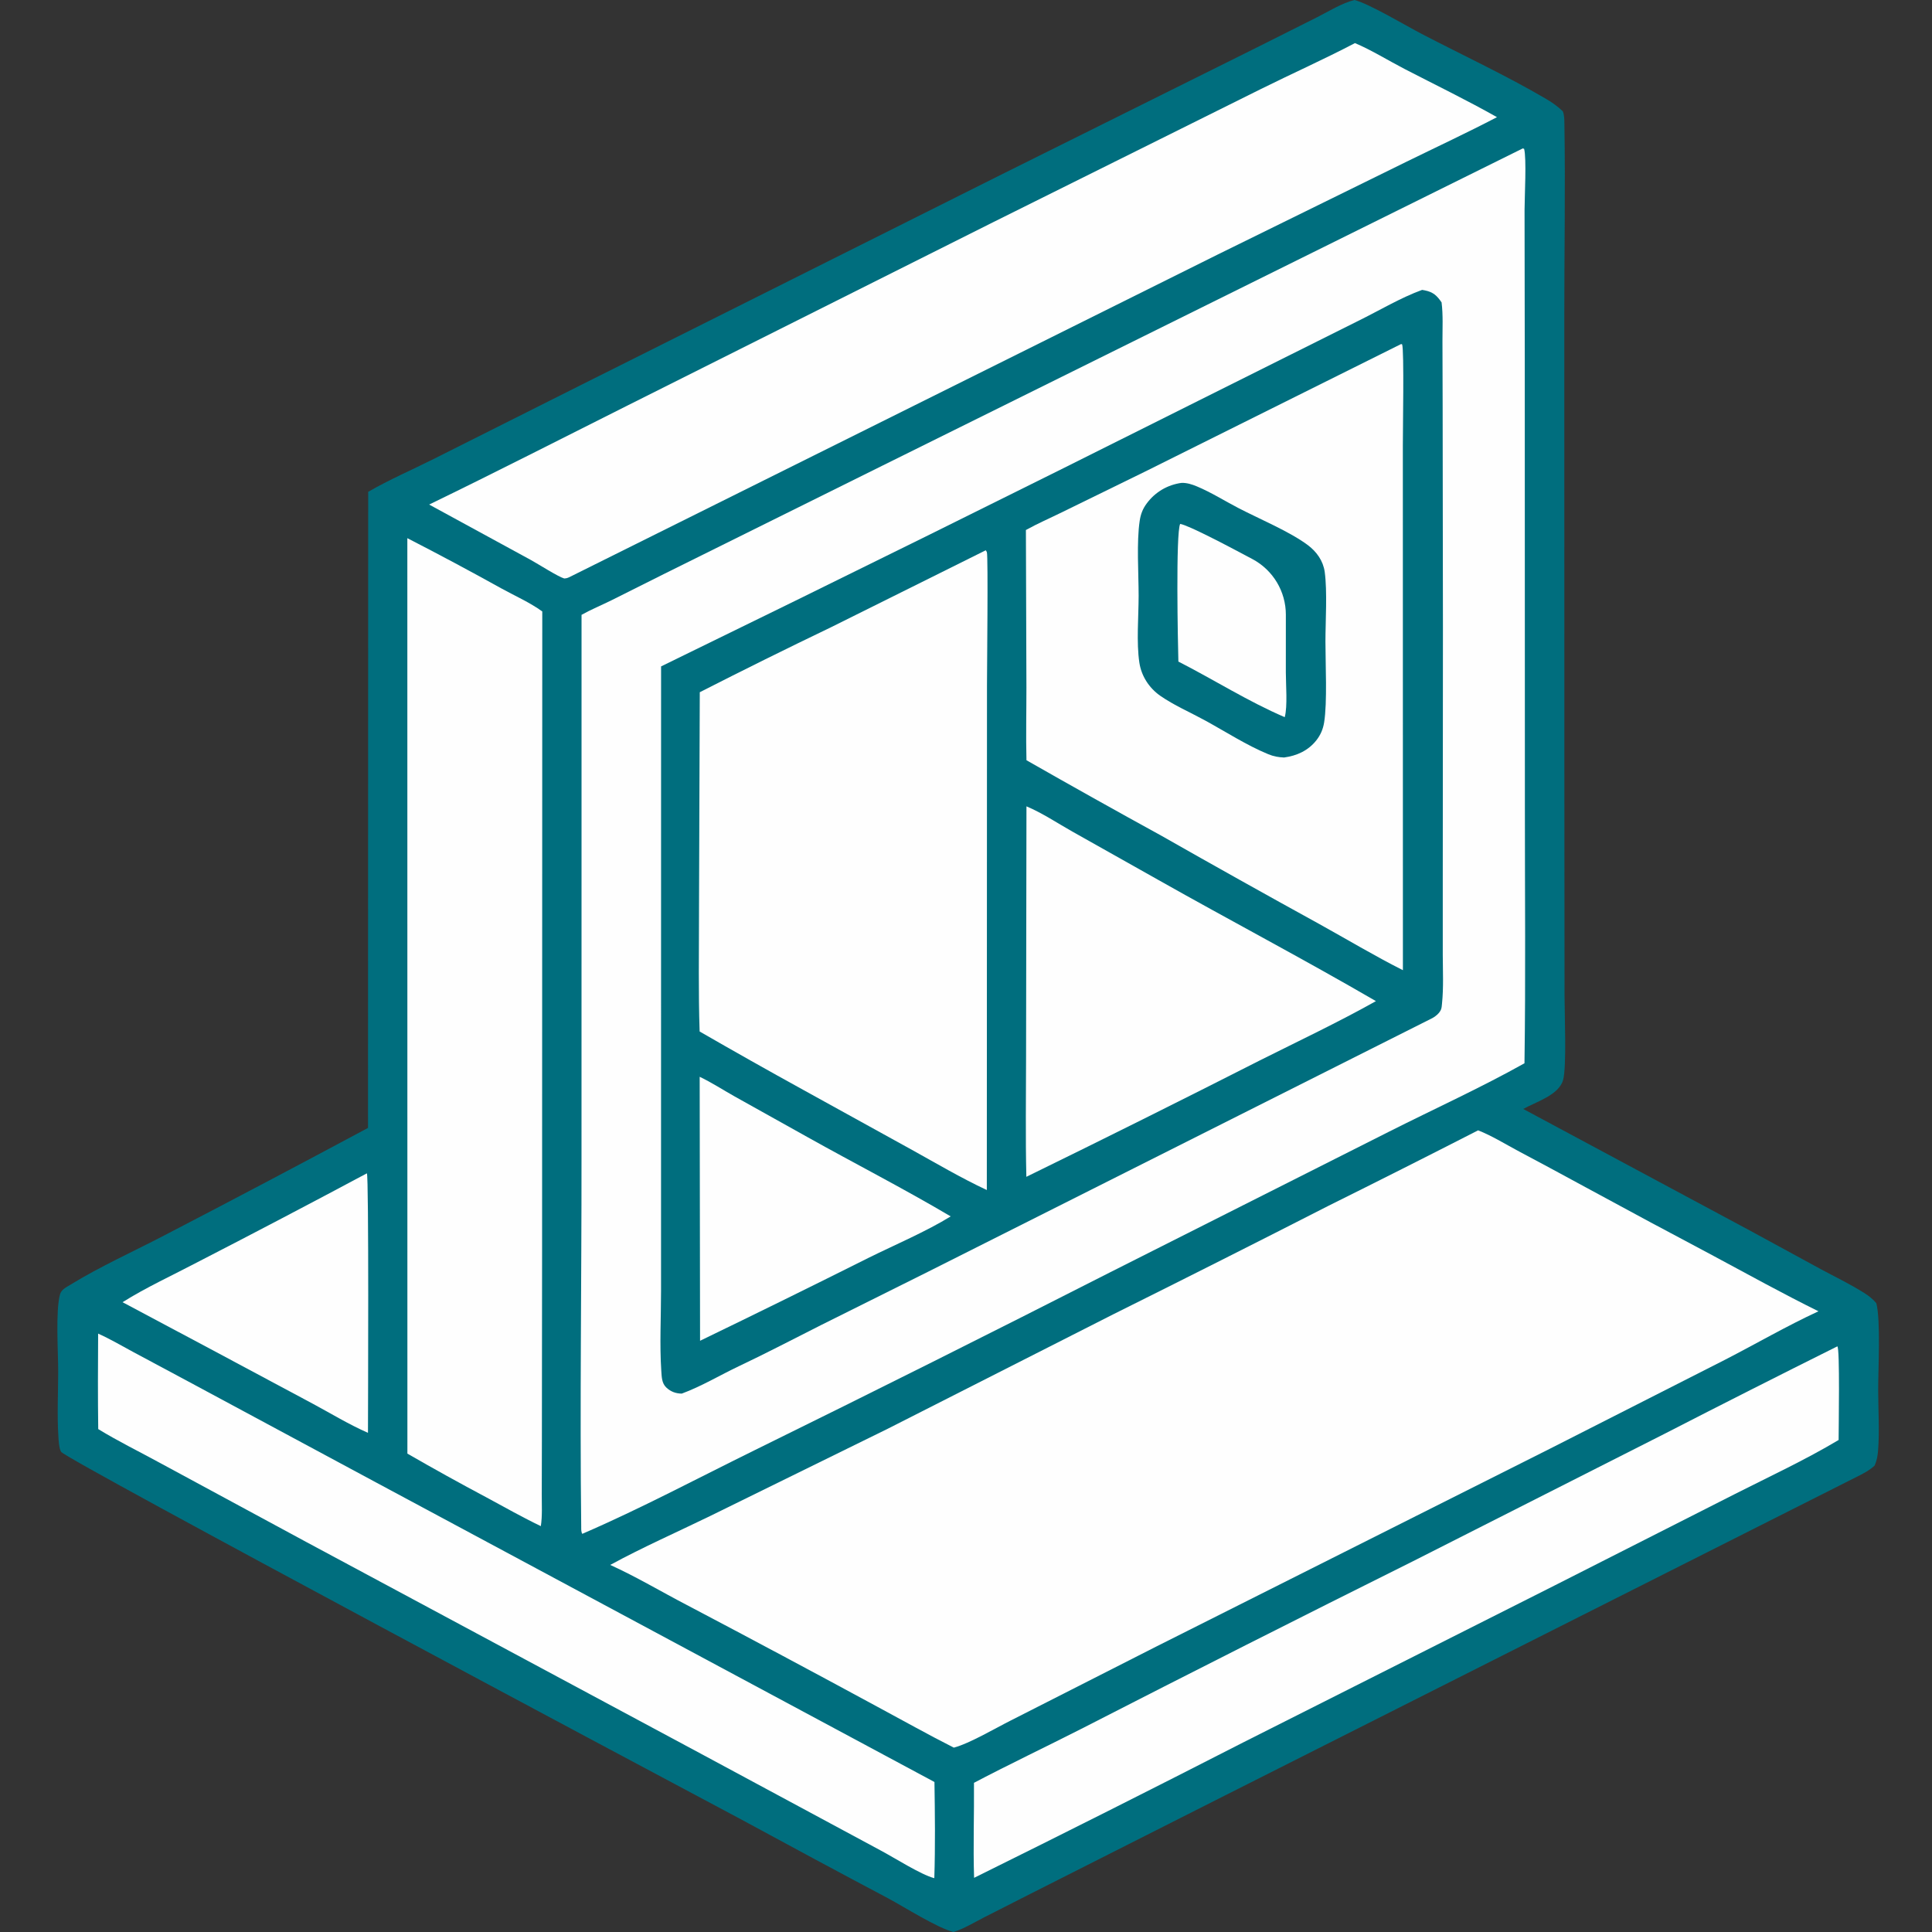 <?xml version="1.0" encoding="UTF-8" standalone="no"?>
<!-- Generator: Adobe Illustrator 28.0.0, SVG Export Plug-In . SVG Version: 6.00 Build 0)  -->

<svg
   version="1.1"
   id="Layer_1"
   x="0px"
   y="0px"
   viewBox="0 0 942.69 942.69"
   xml:space="preserve"
   sodipodi:docname="CloisonsAmovibles.svg"
   width="942.69"
   height="942.69"
   inkscape:version="1.4.2 (f4327f4, 2025-05-13)"
   xmlns:inkscape="http://www.inkscape.org/namespaces/inkscape"
   xmlns:sodipodi="http://sodipodi.sourceforge.net/DTD/sodipodi-0.dtd"
   xmlns="http://www.w3.org/2000/svg"
   xmlns:svg="http://www.w3.org/2000/svg"><rect x="0" y="0" width="942.69" height="942.69" fill="#333333" stroke="none"/><defs
   id="defs15" /><sodipodi:namedview
   id="namedview15"
   pagecolor="#ffffff"
   bordercolor="#000000"
   borderopacity="0.25"
   inkscape:showpageshadow="2"
   inkscape:pageopacity="0.0"
   inkscape:pagecheckerboard="0"
   inkscape:deskcolor="#d1d1d1"
   inkscape:zoom="0.44386031"
   inkscape:cx="583.51692"
   inkscape:cy="532.8253"
   inkscape:window-width="1536"
   inkscape:window-height="793"
   inkscape:window-x="1912"
   inkscape:window-y="76"
   inkscape:window-maximized="1"
   inkscape:current-layer="g15" />
<style
   type="text/css"
   id="style1">
	.st0{fill:#006E7E;}
	.st1{fill:#FEFEFE;}
</style>
<g
   id="g15"
   transform="translate(-1655.204,-818.41)">
	<path
   class="st0"
   d="m 2316.1,818.41 c 7.18,1.81 25.14,12.56 32.88,16.59 20.18,10.49 41.12,20.22 60.73,31.73 2.97,1.74 5.55,3.6 8.04,5.98 0.76,1.88 0.75,4.06 0.78,6.07 0.52,31.68 -0.07,63.44 -0.05,95.13 l 0.04,230.78 0.08,99.72 c 0,8.87 1.06,34.43 -0.68,40.89 -2.01,7.45 -13.38,10.8 -19.47,14.21 l 110.45,59.25 34.58,18.83 c 7.01,3.78 14.37,7.32 21.11,11.55 2.3,1.44 4.48,3.07 6.16,5.21 2.16,8.63 0.87,31.83 0.89,42.31 0.01,9.67 0.68,19.74 -0.04,29.37 -0.19,2.59 -0.62,5.06 -1.68,7.45 -2.09,2.01 -4.64,3.43 -7.2,4.75 l -313.13,157.93 -91.81,46.42 -22.51,11.44 c -4.8,2.46 -9.66,5.45 -14.82,7.08 -7.9,-1.98 -23.88,-12.14 -31.83,-16.4 -24.3,-12.88 -48.52,-25.89 -72.69,-39.03 -29.66,-15.71 -328.3,-174.98 -330.89,-178.85 -1.05,-1.57 -1.24,-5.74 -1.36,-7.73 -0.64,-10.4 -0.09,-21.18 -0.08,-31.62 0.01,-9.32 -1.34,-29.35 0.89,-37.49 0.63,-2.31 2.96,-3.42 4.9,-4.61 14.63,-9 30.88,-16.28 46.13,-24.24 33.2,-17.24 66.28,-34.7 99.25,-52.37 l 0.09,-310.37 c 10.18,-5.9 21.33,-10.71 31.88,-16 l 66.21,-33.25 210.88,-105.57 124.24,-61.81 29.79,-14.94 c 5.68,-2.87 12.09,-6.91 18.24,-8.41 z"
   id="path1" />
	<path
   class="st1"
   d="m 1834.22,1390.92 c 1.01,1.2 0.56,115.74 0.53,126.62 -9.27,-4.06 -18.17,-9.5 -27.09,-14.29 l -49.59,-26.52 -43.07,-22.93 c 11.51,-7.23 24.4,-13.13 36.45,-19.47 27.7,-14.26 55.29,-28.73 82.77,-43.41 z"
   id="path2" />
	<path
   class="st1"
   d="m 1703.09,1469.12 c 5.84,2.62 11.48,5.94 17.12,8.98 l 26.67,14.28 91.73,49.32 272.55,146.21 c 0.24,15.58 0.43,31.36 -0.07,46.93 -6.7,-1.76 -19.59,-10.06 -26.46,-13.68 l -86,-46.28 -193.87,-104.02 -71.12,-38.44 c -10.14,-5.56 -20.65,-10.67 -30.5,-16.71 -0.22,-15.52 -0.15,-31.08 -0.05,-46.59 z"
   id="path3" />
	<path
   class="st1"
   d="m 2551.69,1475.35 c 0,0 0.01,0 0.01,0 1.32,0.66 0.63,39.97 0.63,45.68 -16.22,9.7 -33.86,17.88 -50.74,26.44 l -87.96,44.61 -152.06,76.64 c -43.54,22.29 -87.23,44.28 -131.07,65.95 -0.51,-15.4 0.07,-30.93 -0.06,-46.36 17.26,-9.09 34.89,-17.44 52.28,-26.29 53.79,-27.57 107.73,-54.84 161.83,-81.78 l 122.76,-62.19 c 28.05,-14.41 56.17,-28.64 84.38,-42.7 z"
   id="path4" />
	<path
   class="st1"
   d="m 1853.96,1081 c 15.51,7.97 30.89,16.19 46.13,24.65 6.51,3.58 13.71,6.76 19.71,11.11 l -0.09,312.33 -0.1,92.88 -0.06,25.59 c -0.02,5.06 0.32,10.51 -0.45,15.51 -8.98,-4.31 -17.7,-9.26 -26.47,-13.99 -13,-6.91 -25.89,-14.05 -38.64,-21.4 z"
   id="path5" />
	<path
   class="st1"
   d="m 2316.33,839.44 c 7.6,3.14 16.78,8.78 24.29,12.66 15,7.76 30.31,15.17 45.01,23.48 -14.61,7.63 -29.58,14.59 -44.38,21.85 l -92.04,45.25 -316.31,157.39 c -0.33,0.14 -0.81,0.35 -1.14,0.43 0,0 -1.15,0.2 -1.25,0.17 -2.97,-0.84 -12.56,-6.97 -16.15,-8.95 l -49.76,-27.12 c 32.46,-15.74 64.6,-32.19 96.85,-48.36 l 178.16,-89.32 130.71,-65.01 c 15.26,-7.58 30.94,-14.57 46.01,-22.47 z"
   id="path6" />
	<path
   class="st1"
   d="m 2376.43,1369.94 c 6.65,2.61 12.94,6.53 19.24,9.9 11.15,5.93 22.27,11.91 33.35,17.95 20.7,11.26 41.46,22.4 62.29,33.43 17,9.13 33.89,18.46 51.19,27.01 -15.55,7.18 -30.52,15.91 -45.77,23.74 l -85.3,43.34 -191.82,96.4 -71.1,36.13 c -7.39,3.71 -20.43,11.38 -27.9,13.3 -12.48,-6.29 -24.73,-13.2 -37.05,-19.81 -31,-16.8 -62.1,-33.41 -93.31,-49.83 -12.38,-6.44 -24.59,-13.75 -37.3,-19.51 15.74,-8.57 32.45,-15.93 48.58,-23.78 l 86.73,-42.61 110.13,-55.89 c 35.13,-17.48 70.17,-35.15 105.12,-53 24.37,-12.1 48.68,-24.37 72.92,-36.77 z"
   id="path7" />
	<path
   class="st1"
   d="m 2398.21,890.83 0.66,0.2 c 1.26,4.51 0.23,23.41 0.22,29.8 l 0.1,72.44 0.06,219.97 c -0.01,41.32 0.4,82.67 -0.2,123.98 -21.4,11.98 -43.98,22.23 -65.89,33.27 l -136.72,68.94 c -57.39,29.22 -114.98,58.04 -172.77,86.46 -28,13.77 -55.7,28.56 -84.35,40.94 -0.61,-1.02 -0.51,-2.28 -0.52,-3.45 -0.7,-59.8 0.19,-119.68 0.14,-179.49 l 0.02,-265.48 c 4.65,-2.6 9.74,-4.71 14.54,-7.07 l 25.68,-12.86 106.96,-53.05 z"
   id="path8" />
	<path
   class="st0"
   d="m 2349.1,959.86 c 0.44,0.07 0.87,0.15 1.3,0.23 4.06,0.81 5.9,2.5 8.2,5.87 0.78,6.19 0.42,12.7 0.43,18.95 l 0.09,31.41 0.14,108.12 -0.08,123.19 v 36.7 c 0.03,7.88 0.43,15.95 -0.37,23.79 -0.1,0.98 -0.14,2.06 -0.54,2.98 -0.72,1.67 -2.57,3.25 -4.15,4.07 l -246.09,123.77 -52.12,25.98 c -13.31,6.7 -26.48,13.62 -39.96,20 -9.29,4.4 -18.45,9.93 -28.09,13.48 -2.93,-0.05 -5.34,-0.91 -7.52,-2.95 -2.27,-2.12 -2.27,-5.27 -2.47,-8.21 -0.84,-12.78 -0.12,-26.12 -0.12,-38.96 v -76.36 l 0.02,-228.35 c 87.64,-42.7 175.04,-85.91 262.18,-129.63 l 78.07,-39 c 10.13,-4.98 20.53,-11.24 31.08,-15.08 z"
   id="path9" />
	<path
   class="st1"
   d="m 1996.6,1343.81 c 5.83,2.78 11.46,6.45 17.11,9.62 l 35.38,19.75 c 23.23,13 47.09,25.2 69.99,38.75 -11.86,7.34 -27.23,13.87 -39.96,20.16 -27.35,13.7 -54.79,27.21 -82.33,40.53 z"
   id="path10" />
	<path
   class="st1"
   d="m 2156.05,1211.85 c 7.66,3.22 15.09,8.19 22.35,12.29 l 41.92,23.58 c 35.29,19.92 71.22,38.81 106.25,59.17 -18.43,10.34 -37.78,19.47 -56.68,28.95 -37.82,19.22 -75.78,38.15 -113.89,56.78 -0.47,-19.67 -0.15,-39.45 -0.14,-59.13 z"
   id="path11" />
	<path
   class="st1"
   d="m 2136.19,1086.91 c 0.18,0.32 0.45,0.6 0.55,0.95 0.68,2.34 0.04,57.13 0.05,65 l -0.08,246.21 c -12.47,-5.83 -24.45,-12.9 -36.48,-19.57 l -53.15,-29.33 c -16.93,-9.32 -33.76,-18.81 -50.5,-28.46 -0.65,-19.13 -0.3,-38.38 -0.31,-57.52 l 0.38,-108.02 c 21.2,-10.81 42.52,-21.37 63.97,-31.67 z"
   id="path12" />
	<path
   class="st1"
   d="m 2338.86,986.28 0.49,0.15 c 1.05,2.84 0.32,42.48 0.35,49.48 l 0.03,255.89 c -13.94,-7.03 -27.38,-15.1 -41.04,-22.66 -25.68,-14.12 -51.25,-28.42 -76.73,-42.91 -22.07,-12.11 -44.04,-24.4 -65.91,-36.88 -0.3,-11.81 -0.01,-23.69 -0.02,-35.51 l -0.25,-76.82 c 5.66,-3.15 11.67,-5.75 17.48,-8.61 l 40.75,-19.94 z"
   id="path13" />
	<path
   class="st0"
   d="m 2231.83,1054.02 c 2.62,-0.03 4.94,0.71 7.33,1.7 7.06,2.94 13.64,7.13 20.43,10.65 10.23,5.3 25.05,11.49 33.78,18.04 4.27,3.21 7.47,7.68 8.21,13.07 1.3,9.49 0.36,23.99 0.35,33.91 -0.01,10.78 0.96,29.75 -0.65,39.59 -0.54,3.27 -1.75,6.09 -3.81,8.69 -3.97,5.01 -9.51,7.51 -15.73,8.35 -2.86,-0.13 -5.09,-0.53 -7.74,-1.62 -10.61,-4.38 -20.78,-10.99 -30.89,-16.51 -7.12,-3.89 -15.18,-7.38 -21.8,-12 -5.42,-3.79 -9.18,-9.6 -10.17,-16.14 -1.5,-9.9 -0.36,-22.57 -0.36,-32.64 0,-10.87 -1.05,-26.16 0.52,-36.59 0.48,-3.19 1.47,-5.83 3.41,-8.43 0.25,-0.34 0.51,-0.68 0.78,-1.01 0.27,-0.33 0.54,-0.65 0.83,-0.97 0.29,-0.32 0.58,-0.62 0.88,-0.93 0.3,-0.3 0.61,-0.59 0.92,-0.88 0.32,-0.29 0.64,-0.56 0.97,-0.83 0.33,-0.27 0.67,-0.53 1.01,-0.78 0.34,-0.25 0.69,-0.5 1.05,-0.73 0.35,-0.23 0.72,-0.46 1.08,-0.68 0.37,-0.22 0.74,-0.42 1.12,-0.62 0.38,-0.2 0.76,-0.38 1.15,-0.56 0.39,-0.18 0.78,-0.35 1.17,-0.5 0.4,-0.16 0.79,-0.3 1.2,-0.44 0.4,-0.14 0.81,-0.26 1.22,-0.38 0.41,-0.12 0.82,-0.22 1.24,-0.32 0.41,-0.1 0.83,-0.18 1.25,-0.26 0.42,-0.08 0.83,-0.13 1.25,-0.18 z"
   id="path14" />
	<path
   class="st1"
   d="m 2231.05,1074.04 c 4.06,0.7 21.49,9.81 35.32,17.2 10.01,5.35 16.25,15.77 16.25,27.11 l -0.01,28.1 c -0.01,5.75 0.91,16.59 -0.54,21.89 -17.83,-7.64 -34.61,-18.31 -51.89,-27.13 -0.25,-8.83 -1.33,-62.65 0.87,-67.17 z"
   id="path15" />
</g>
</svg>
